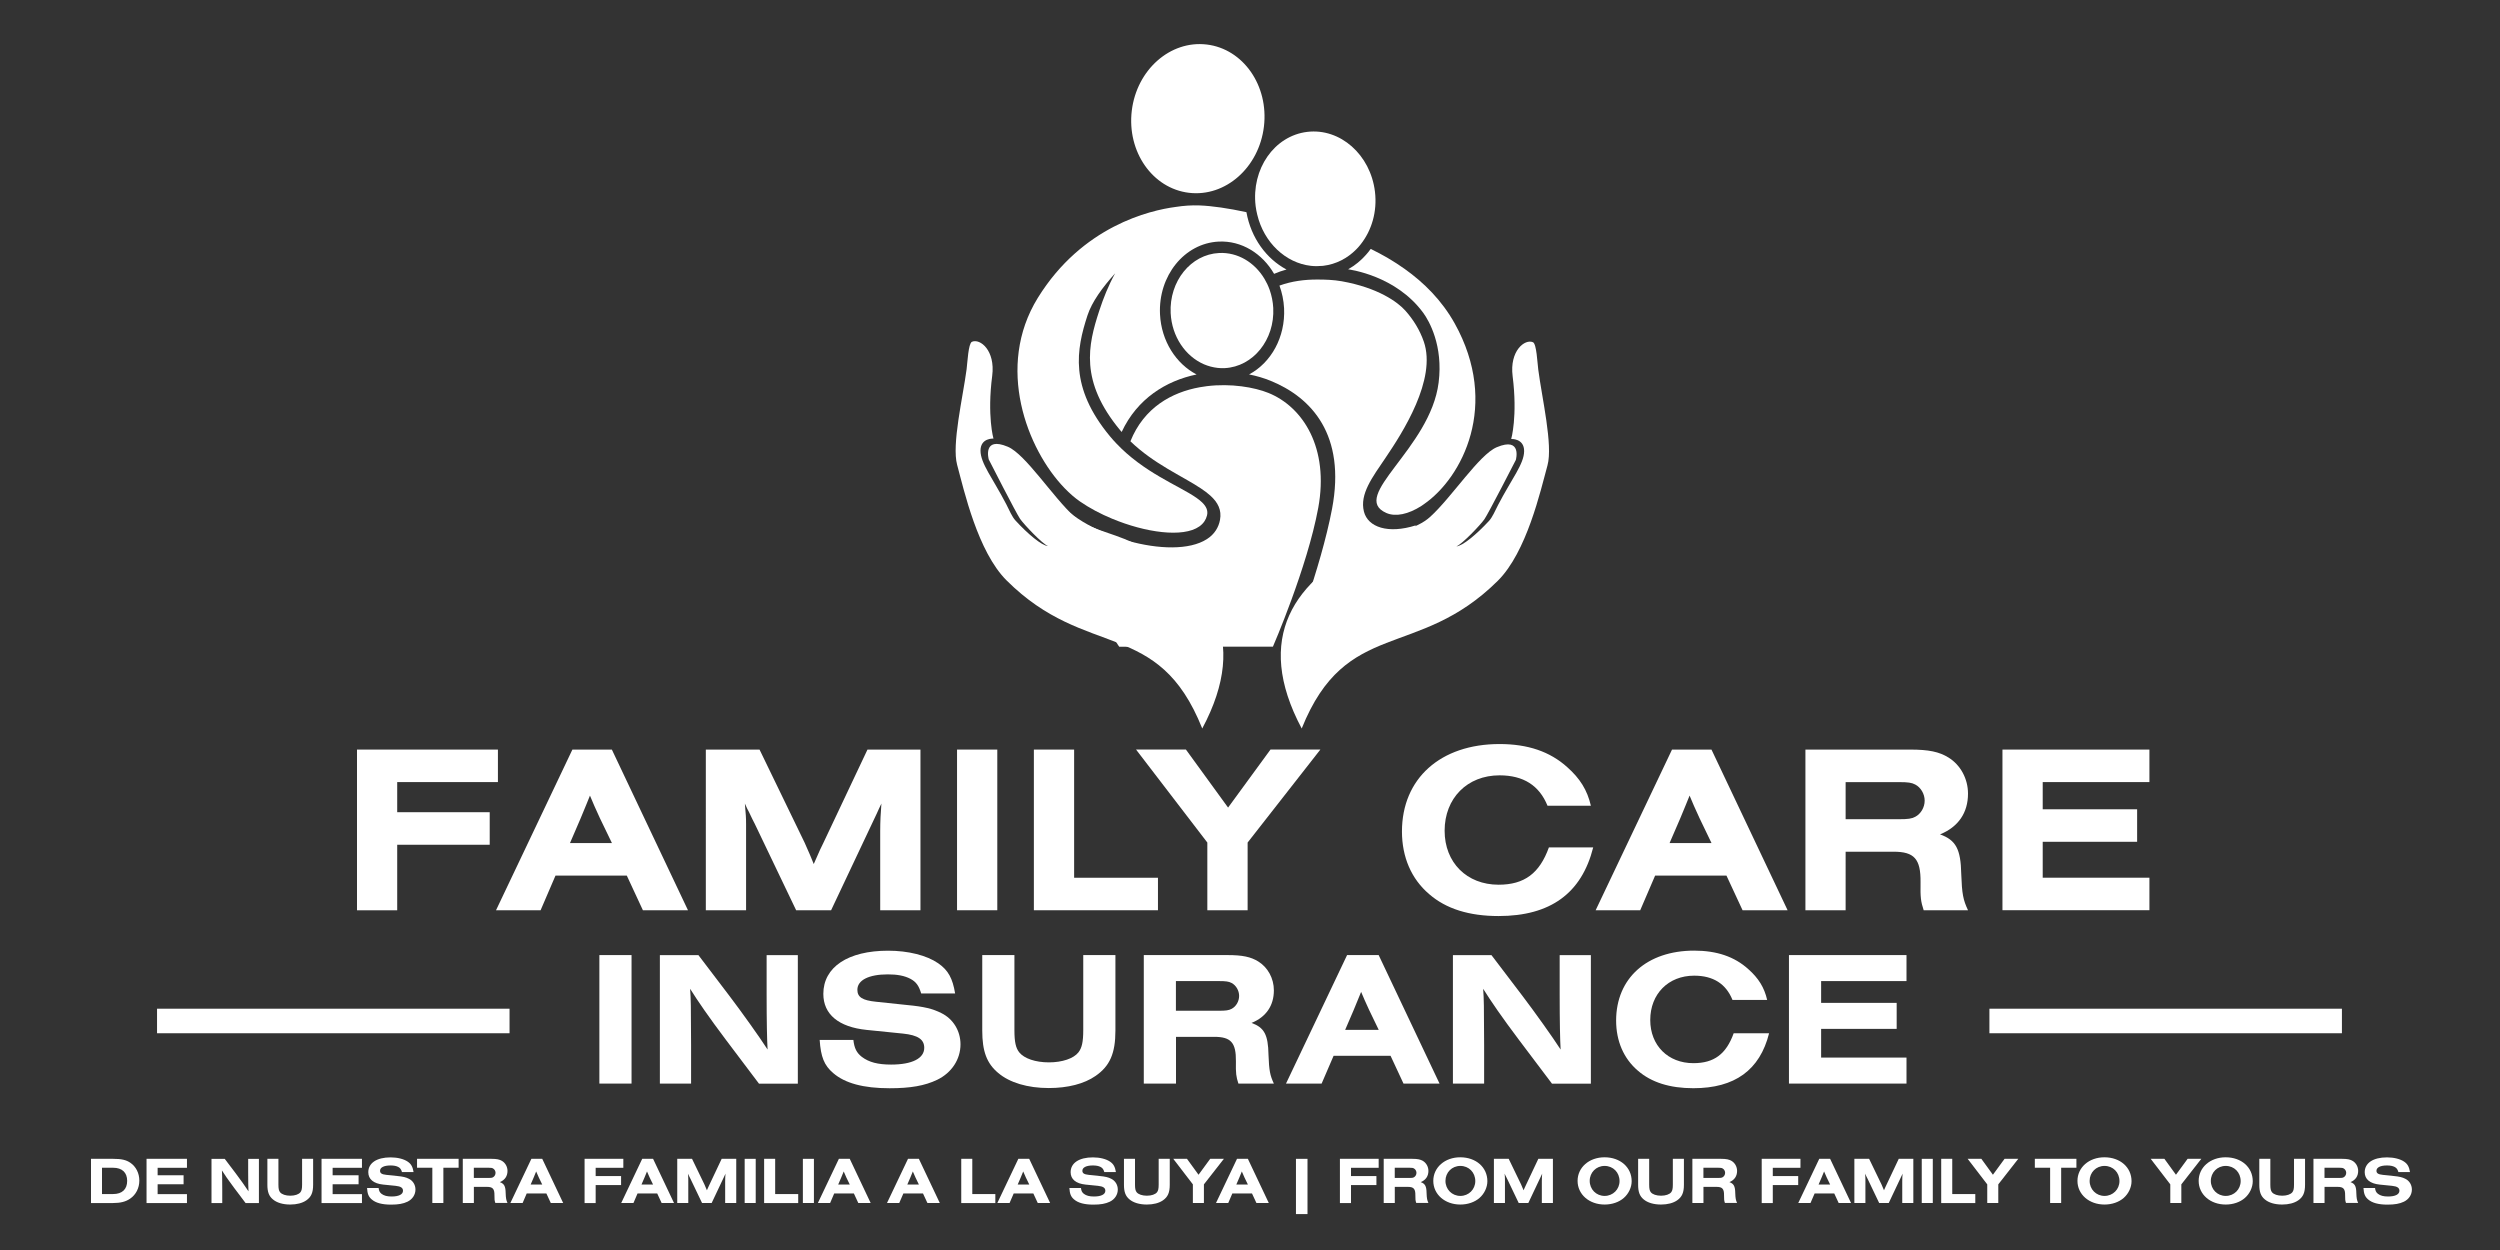 <?xml version="1.0" encoding="UTF-8"?>
<!-- Generator: Adobe Illustrator 28.0.0, SVG Export Plug-In . SVG Version: 6.00 Build 0)  -->
<svg xmlns="http://www.w3.org/2000/svg" xmlns:xlink="http://www.w3.org/1999/xlink" version="1.1" id="Capa_1" x="0px" y="0px" viewBox="0 0 600 300" style="enable-background:new 0 0 600 300;" xml:space="preserve">
<rect x="0" y="0" width="600" height="300" fill="#333333" stroke="none"/>
<style type="text/css">
	.st0{fill:#FFFFFF;}
	.st1{fill-rule:evenodd;clip-rule:evenodd;fill:#FFFFFF;}
</style>
<g>
	<g>
		<g>
			
				<ellipse transform="matrix(0.119 -0.993 0.993 0.119 224.936 310.62)" class="st0" cx="287.55" cy="28.53" rx="17.92" ry="15.97"></ellipse>
			<path class="st0" d="M305.58,73.92c-0.08-1.55-0.39-3.01-0.87-4.38c0-0.01-0.01-0.02-0.01-0.02c-0.33-0.93-0.75-1.8-1.24-2.62     c-2.35-3.91-6.39-6.4-10.87-6.18c-6.8,0.33-12,6.79-11.63,14.42c0.28,5.65,3.54,10.35,7.97,12.28c0.54,0.23,1.09,0.42,1.66,0.57     c1.08,0.28,2.2,0.42,3.35,0.36C300.75,88,305.96,81.54,305.58,73.92z"></path>
			<g>
				<path class="st0" d="M257.67,123.74c-0.39-0.29-0.77-0.59-1.14-0.89c4.36,21.62,12.08,32.36,12.08,32.36h9.55      c0,0-7.69-12.35-10.88-26.58C263.54,127.31,260.46,125.79,257.67,123.74z"></path>
				<path class="st0" d="M299.14,50.92c-4.27-0.92-8.23-1.51-11.34-1.62c-1.74-0.06-3.66,0.05-5.68,0.37      c-6.06,0.8-22.36,4.54-33.04,21.81c-10.21,16.52-2.64,36.31,6.43,45.69c1.21,1.25,2.45,2.33,3.68,3.18      c2.28,1.58,4.94,2.99,7.72,4.14c0.98,0.41,1.98,0.78,2.98,1.13c8.19,2.81,16.63,3.3,19.17-0.5c0.28-0.42,0.49-0.88,0.62-1.4      c0.29-1.17-0.17-2.17-1.17-3.14c-3.04-2.96-11.11-5.59-18.17-11.82c-0.78-0.69-1.55-1.43-2.3-2.21      c-0.56-0.58-1.11-1.19-1.64-1.83c-9.8-11.8-8.07-20.88-5.4-29.04c1.05-3.22,3.57-6.68,6.63-10.08      c-1.63,2.95-2.83,5.98-3.83,9.04c-2.67,8.16-4.74,16.86,5.07,28.65c0.11,0.13,0.22,0.25,0.33,0.38      c3.73-7.99,10.64-12.28,17.98-13.8c-4.91-2.55-8.46-7.98-8.78-14.44c-0.45-9.23,5.84-17.04,14.07-17.45      c5.52-0.27,10.49,2.87,13.31,7.74c0.98-0.42,1.97-0.76,2.98-1.04C303.92,62.11,300.24,57.09,299.14,50.92z"></path>
			</g>
		</g>
		<path class="st0" d="M349.12,77.61c-3.08-5.52-7.36-9.77-12-13.07c-2.65-1.89-5.42-3.48-8.15-4.8c-0.35,0.49-0.72,0.96-1.12,1.4    c-1.21,1.38-2.63,2.54-4.21,3.44c-0.03,0.02-0.06,0.03-0.09,0.05c0.52,0.11,11.45,1.51,18.02,10.44c1.43,1.95,4.82,7.9,3.7,16.75    c-2,15.9-21.59,27.31-12.56,31.29c2.24,0.99,5.31,0.31,8.42-1.68c0.21-0.13,0.42-0.29,0.63-0.44    C350.94,114.64,360.02,97.17,349.12,77.61z"></path>
		<path class="st0" d="M329.99,46c-1.07-8.87-8.34-15.3-16.25-14.35c-7.91,0.95-13.45,8.91-12.39,17.79    c0.09,0.71,0.22,1.4,0.39,2.08c1.6,6.69,6.81,11.6,12.87,12.28c0.89,0.1,1.81,0.1,2.73,0.01c0.06-0.01,0.11,0,0.17-0.01    c0.03,0,0.06,0,0.09-0.01c3.07-0.37,5.78-1.8,7.89-3.93c0.38-0.38,0.74-0.79,1.07-1.21C329.19,55.33,330.57,50.8,329.99,46z"></path>
		<path class="st0" d="M327.34,122.77c-1.05-4.19,1.98-8.15,5.24-12.97c4.02-5.94,12.27-18.74,9.13-27.82    c-0.95-2.75-2.5-5.27-4.43-7.43c-1.85-2.07-6.54-5.49-15.28-7.05c-1.92-0.34-3.88-0.41-5.83-0.41c-3.06-0.01-6.14,0.38-9.1,1.45    c0.62,1.69,1.01,3.52,1.11,5.44c0.34,6.95-3.14,13.09-8.4,15.88c1.85,0.37,3.61,0.89,5.24,1.56c9.78,4.02,18.03,12.96,14.68,30.66    c-2.74,14.49-10.05,33.11-10.05,33.11l7.45,0.02h13.1c0,0,4.99-13.79,9.58-29.12C333.17,128.19,328.29,126.55,327.34,122.77z"></path>
		<path class="st0" d="M304.44,94.31c-3.38-1.37-9.01-2.34-14.79-1.63c-0.57,0.07-1.14,0.16-1.71,0.26    c-6.74,1.22-13.39,4.88-16.64,12.97c5.64,5.45,12.43,8.33,16.87,11.28c0.88,0.58,1.67,1.17,2.34,1.78    c1.79,1.64,2.73,3.44,2.29,5.81c-0.17,0.93-0.51,1.75-0.97,2.47c-0.55,0.86-1.28,1.57-2.18,2.14c-4.17,2.69-11.67,2.45-18.92,0.42    c3.22,13.8,10.52,25.39,10.52,25.39h13.22h3.8h7.23c0,0,8.23-18.92,10.88-33.32C319.02,107.48,312.72,97.68,304.44,94.31z"></path>
	</g>
	<g>
		<g>
			<path class="st0" d="M85.68,218.46V179.9h33.82v7.8H95.33v7.23h22.2v7.81h-22.2v15.73H85.68z"></path>
			<path class="st0" d="M133.32,210.14l-3.58,8.33h-10.7l18.33-38.56h9.48l18.27,38.56H154.3l-3.87-8.33H133.32z M143.96,196.32     c-1.1-2.37-1.62-3.58-2.37-5.38c-0.75,1.85-0.92,2.31-2.25,5.49l-2.54,5.9h10.06L143.96,196.32z"></path>
			<path class="st0" d="M211.25,218.46v-19.02c0-2.2,0.12-4.63,0.29-6.59c-0.52,1.04-0.75,1.62-1.1,2.37l-1.56,3.3l-9.42,19.95     h-8.38l-9.94-20.76c-0.35-0.64-0.64-1.27-0.98-1.97c-0.23-0.52-0.52-1.1-0.81-1.62l-0.58-1.27c0.23,2.78,0.29,3.24,0.29,5.03     v20.58h-9.66V179.9h12.89l10.81,22.32c0.93,2.08,1.79,4.05,2.2,5.15l0.92-2.08c0.52-1.21,0.58-1.33,1.45-3.12l10.52-22.26h12.72     v38.56H211.25z"></path>
			<path class="st0" d="M229.69,218.46V179.9h9.66v38.56H229.69z"></path>
			<path class="st0" d="M248.13,218.46V179.9h9.66v30.76h20.12v7.8H248.13z"></path>
			<path class="st0" d="M289.76,218.46v-16.25l-17.11-22.32h11.97l10.12,13.93l10.18-13.93h11.97l-17.46,22.32v16.25H289.76z"></path>
			<path class="st0" d="M382.37,203.37c-2.78,11.04-10.29,16.48-22.72,16.48c-7.05,0-12.6-1.73-16.65-5.26     c-4.28-3.64-6.53-8.9-6.53-15.03c0-12.72,9.25-20.99,23.42-20.99c6.76,0,12.08,1.79,16.25,5.55c3.06,2.72,4.8,5.49,5.67,9.25     h-10.41c-1.97-4.86-5.78-7.29-11.51-7.29c-7.75,0-13.18,5.49-13.18,13.3c0,7.63,5.32,12.95,12.95,12.95     c6.19,0,9.83-2.72,12.08-8.96H382.37z"></path>
			<path class="st0" d="M397.23,210.14l-3.58,8.33h-10.7l18.33-38.56h9.48l18.27,38.56h-10.81l-3.87-8.33H397.23z M407.87,196.32     c-1.1-2.37-1.62-3.58-2.37-5.38c-0.75,1.85-0.92,2.31-2.25,5.49l-2.55,5.9h10.06L407.87,196.32z"></path>
			<path class="st0" d="M442.96,218.46h-9.66V179.9h25.15c4.45,0,6.94,0.52,9.19,1.91c2.89,1.79,4.68,5.09,4.68,8.67     c0,4.57-2.31,7.98-6.71,9.77c3.82,1.39,4.97,3.53,5.09,9.54c0.17,4.8,0.46,6.19,1.62,8.67h-10.64c-0.69-2.14-0.81-3.01-0.75-6.71     c0.06-5.61-1.5-7.34-6.48-7.34h-11.5V218.46z M455.79,196.61c2.14,0,3.01-0.12,3.87-0.58c1.33-0.69,2.26-2.25,2.26-3.87     c0-1.62-0.93-3.18-2.26-3.87c-0.87-0.46-1.73-0.58-3.87-0.58h-12.84v8.9H455.79z"></path>
			<path class="st0" d="M480.59,218.46V179.9h35.27v7.8h-25.61v6.53h22.66v7.8h-22.66v8.62h25.61v7.8H480.59z"></path>
		</g>
	</g>
	<g>
		<g>
			<path class="st0" d="M143.85,260.06v-30.84h7.72v30.84H143.85z"></path>
			<path class="st0" d="M182.14,260.06l-7.95-10.54c-4.07-5.41-6.71-9.25-8.56-12.21c0.19,2.82,0.19,3.52,0.23,13.46v9.3h-7.49     v-30.84h9.25l7.49,9.85c2.91,3.84,7.21,9.85,9.11,12.81c-0.14-2.36-0.23-6.89-0.23-13.22v-9.43h7.49v30.84H182.14z"></path>
			<path class="st0" d="M221.08,238.42c-0.56-1.85-1.2-2.77-2.59-3.51c-1.43-0.74-3.14-1.06-5.41-1.06c-4.58,0-7.31,1.39-7.31,3.7     c0,1.76,1.2,2.54,4.49,2.87l7.49,0.79c3.98,0.37,6.1,0.88,8.19,1.94c2.82,1.39,4.58,4.25,4.58,7.49c0,3.61-2.13,6.84-5.59,8.51     c-2.96,1.43-6.43,2.03-11.42,2.03c-6.29,0-10.73-1.2-13.55-3.65c-2.17-1.85-2.96-3.88-3.24-7.95h8.09     c0.23,2.03,0.79,3.1,2.03,4.07c1.71,1.29,3.84,1.85,7.03,1.85c5.04,0,7.95-1.48,7.95-4.02c0-2.03-1.53-3.05-5.13-3.42l-8.69-0.88     c-6.75-0.69-10.4-3.75-10.4-8.65c0-6.43,5.92-10.36,15.54-10.36c4.86,0,9.25,1.11,12.02,3.01c2.41,1.67,3.47,3.61,4.07,7.26     H221.08z"></path>
			<path class="st0" d="M267.7,229.22v18.13c0,5.46-1.34,8.51-4.76,10.87c-2.73,1.9-6.66,2.91-11.24,2.91     c-5.09,0-9.39-1.3-12.12-3.61c-2.77-2.31-3.84-5.23-3.84-10.17v-18.13h7.72v17.99c0,2.87,0.32,4.3,1.16,5.36     c1.2,1.48,3.88,2.4,7.12,2.4c3.19,0,5.92-0.92,7.08-2.4c0.83-1.06,1.16-2.5,1.16-5.36v-17.99H267.7z"></path>
			<path class="st0" d="M282.23,260.06h-7.72v-30.84h20.12c3.56,0,5.55,0.42,7.35,1.53c2.31,1.43,3.75,4.07,3.75,6.94     c0,3.65-1.85,6.38-5.36,7.81c3.05,1.11,3.98,2.82,4.07,7.63c0.14,3.84,0.37,4.95,1.29,6.94h-8.51c-0.55-1.71-0.65-2.41-0.6-5.36     c0.05-4.49-1.2-5.87-5.18-5.87h-9.2V260.06z M292.49,242.58c1.71,0,2.41-0.09,3.1-0.46c1.06-0.55,1.8-1.8,1.8-3.1     c0-1.29-0.74-2.54-1.8-3.1c-0.69-0.37-1.39-0.46-3.1-0.46h-10.27v7.12H292.49z"></path>
			<path class="st0" d="M320.06,253.4l-2.87,6.66h-8.55l14.66-30.84h7.58l14.61,30.84h-8.65l-3.1-6.66H320.06z M328.57,242.35     c-0.88-1.9-1.3-2.87-1.9-4.3c-0.6,1.48-0.74,1.85-1.8,4.39l-2.03,4.72h8.05L328.57,242.35z"></path>
			<path class="st0" d="M372.46,260.06l-7.95-10.54c-4.07-5.41-6.7-9.25-8.55-12.21c0.19,2.82,0.19,3.52,0.23,13.46v9.3h-7.49     v-30.84h9.25l7.49,9.85c2.91,3.84,7.21,9.85,9.11,12.81c-0.14-2.36-0.23-6.89-0.23-13.22v-9.43h7.49v30.84H372.46z"></path>
			<path class="st0" d="M424.58,247.99c-2.22,8.83-8.23,13.18-18.17,13.18c-5.64,0-10.08-1.39-13.32-4.21     c-3.42-2.91-5.22-7.12-5.22-12.02c0-10.17,7.4-16.79,18.73-16.79c5.41,0,9.66,1.43,12.99,4.44c2.45,2.17,3.84,4.39,4.53,7.4     h-8.32c-1.57-3.88-4.62-5.83-9.2-5.83c-6.2,0-10.54,4.39-10.54,10.64c0,6.1,4.25,10.36,10.36,10.36c4.95,0,7.86-2.17,9.66-7.17     H424.58z"></path>
			<path class="st0" d="M429.35,260.06v-30.84h28.21v6.24h-20.49v5.23h18.13v6.24h-18.13v6.89h20.49v6.24H429.35z"></path>
		</g>
	</g>
	<g>
		<g>
			<path class="st0" d="M21.83,278.12h5.36c1.94,0,3.07,0.25,4.09,0.94c1.35,0.92,2.16,2.51,2.16,4.28c0,1.78-0.81,3.39-2.21,4.34     c-1.05,0.73-2.32,1.05-4.1,1.05h-5.29V278.12z M27.15,286.57c2.16,0,3.37-1.14,3.37-3.16c0-2-1.21-3.15-3.37-3.15h-2.67v6.31     H27.15z"></path>
			<path class="st0" d="M35.17,288.72v-10.6h9.7v2.15h-7.04v1.8h6.23v2.15h-6.23v2.37h7.04v2.15H35.17z"></path>
			<path class="st0" d="M58.93,288.72l-2.73-3.62c-1.4-1.86-2.3-3.18-2.94-4.2c0.06,0.97,0.06,1.21,0.08,4.63v3.2h-2.58v-10.6h3.18     l2.57,3.39c1,1.32,2.48,3.39,3.13,4.4c-0.05-0.81-0.08-2.37-0.08-4.55v-3.24h2.58v10.6H58.93z"></path>
			<path class="st0" d="M75.15,278.12v6.23c0,1.88-0.46,2.92-1.64,3.74c-0.94,0.65-2.29,1-3.86,1c-1.75,0-3.23-0.44-4.16-1.24     c-0.95-0.79-1.32-1.8-1.32-3.5v-6.23h2.65v6.18c0,0.99,0.11,1.48,0.4,1.84c0.41,0.51,1.34,0.83,2.45,0.83     c1.1,0,2.03-0.32,2.43-0.83c0.29-0.36,0.4-0.86,0.4-1.84v-6.18H75.15z"></path>
			<path class="st0" d="M77.17,288.72v-10.6h9.7v2.15h-7.04v1.8h6.23v2.15h-6.23v2.37h7.04v2.15H77.17z"></path>
			<path class="st0" d="M96.47,281.28c-0.19-0.64-0.41-0.95-0.89-1.21c-0.49-0.25-1.08-0.36-1.86-0.36c-1.57,0-2.51,0.48-2.51,1.27     c0,0.6,0.41,0.87,1.54,0.99l2.58,0.27c1.37,0.13,2.1,0.3,2.81,0.67c0.97,0.48,1.57,1.46,1.57,2.58c0,1.24-0.73,2.35-1.92,2.92     c-1.02,0.49-2.21,0.7-3.93,0.7c-2.16,0-3.69-0.41-4.66-1.26c-0.75-0.64-1.02-1.34-1.11-2.73h2.78c0.08,0.7,0.27,1.06,0.7,1.4     c0.59,0.44,1.32,0.64,2.42,0.64c1.73,0,2.73-0.51,2.73-1.38c0-0.7-0.53-1.05-1.76-1.18l-2.99-0.3c-2.32-0.24-3.58-1.29-3.58-2.97     c0-2.21,2.03-3.56,5.34-3.56c1.67,0,3.18,0.38,4.13,1.03c0.83,0.57,1.19,1.24,1.4,2.5H96.47z"></path>
			<path class="st0" d="M106.41,288.72h-2.65v-8.46h-3.67v-2.15h9.98v2.15h-3.66V288.72z"></path>
			<path class="st0" d="M113.72,288.72h-2.65v-10.6h6.91c1.22,0,1.91,0.14,2.53,0.52c0.79,0.49,1.29,1.4,1.29,2.38     c0,1.26-0.64,2.19-1.84,2.69c1.05,0.38,1.37,0.97,1.4,2.62c0.05,1.32,0.13,1.7,0.44,2.38h-2.92c-0.19-0.59-0.22-0.83-0.21-1.84     c0.02-1.54-0.41-2.02-1.78-2.02h-3.16V288.72z M117.25,282.71c0.59,0,0.83-0.03,1.06-0.16c0.37-0.19,0.62-0.62,0.62-1.07     c0-0.44-0.25-0.87-0.62-1.06c-0.24-0.13-0.48-0.16-1.06-0.16h-3.53v2.45H117.25z"></path>
			<path class="st0" d="M126.41,286.43l-0.98,2.29h-2.94l5.04-10.6h2.61l5.02,10.6h-2.97l-1.06-2.29H126.41z M129.33,282.63     c-0.3-0.65-0.44-0.99-0.65-1.48c-0.21,0.51-0.26,0.64-0.62,1.51l-0.7,1.62h2.77L129.33,282.63z"></path>
			<path class="st0" d="M140.3,288.72v-10.6h9.3v2.15h-6.64v1.99h6.1v2.15h-6.1v4.32H140.3z"></path>
			<path class="st0" d="M153.01,286.43l-0.98,2.29h-2.94l5.04-10.6h2.61l5.02,10.6h-2.97l-1.06-2.29H153.01z M155.93,282.63     c-0.3-0.65-0.44-0.99-0.65-1.48c-0.21,0.51-0.26,0.64-0.62,1.51l-0.7,1.62h2.77L155.93,282.63z"></path>
			<path class="st0" d="M174.04,288.72v-5.23c0-0.6,0.03-1.27,0.08-1.81c-0.14,0.29-0.21,0.45-0.3,0.65l-0.43,0.91l-2.59,5.48h-2.31     l-2.73-5.71c-0.09-0.18-0.18-0.35-0.27-0.54c-0.06-0.14-0.14-0.3-0.22-0.44l-0.16-0.35c0.06,0.76,0.08,0.89,0.08,1.38v5.66h-2.65     v-10.6h3.55l2.97,6.14c0.25,0.57,0.49,1.11,0.6,1.41l0.25-0.57c0.14-0.33,0.16-0.37,0.4-0.86l2.89-6.12h3.5v10.6H174.04z"></path>
			<path class="st0" d="M178.72,288.72v-10.6h2.65v10.6H178.72z"></path>
			<path class="st0" d="M183.39,288.72v-10.6h2.65v8.46h5.53v2.15H183.39z"></path>
			<path class="st0" d="M192.69,288.72v-10.6h2.65v10.6H192.69z"></path>
			<path class="st0" d="M200.21,286.43l-0.98,2.29h-2.94l5.04-10.6h2.61l5.02,10.6h-2.97l-1.06-2.29H200.21z M203.14,282.63     c-0.3-0.65-0.44-0.99-0.65-1.48c-0.21,0.51-0.26,0.64-0.62,1.51l-0.7,1.62h2.77L203.14,282.63z"></path>
			<path class="st0" d="M216.81,286.43l-0.99,2.29h-2.94l5.04-10.6h2.61l5.02,10.6h-2.97l-1.06-2.29H216.81z M219.73,282.63     c-0.3-0.65-0.44-0.99-0.65-1.48c-0.21,0.51-0.25,0.64-0.62,1.51l-0.7,1.62h2.77L219.73,282.63z"></path>
			<path class="st0" d="M230.7,288.72v-10.6h2.65v8.46h5.53v2.15H230.7z"></path>
			<path class="st0" d="M243.29,286.43l-0.99,2.29h-2.94l5.04-10.6h2.61l5.02,10.6h-2.97l-1.06-2.29H243.29z M246.22,282.63     c-0.3-0.65-0.44-0.99-0.65-1.48c-0.21,0.51-0.25,0.64-0.62,1.51l-0.7,1.62h2.77L246.22,282.63z"></path>
			<path class="st0" d="M265.03,281.28c-0.19-0.64-0.41-0.95-0.89-1.21c-0.49-0.25-1.08-0.36-1.86-0.36c-1.57,0-2.51,0.48-2.51,1.27     c0,0.6,0.41,0.87,1.54,0.99l2.58,0.27c1.37,0.13,2.1,0.3,2.81,0.67c0.97,0.48,1.57,1.46,1.57,2.58c0,1.24-0.73,2.35-1.92,2.92     c-1.02,0.49-2.21,0.7-3.93,0.7c-2.16,0-3.69-0.41-4.66-1.26c-0.75-0.64-1.02-1.34-1.11-2.73h2.78c0.08,0.7,0.27,1.06,0.7,1.4     c0.59,0.44,1.32,0.64,2.42,0.64c1.73,0,2.73-0.51,2.73-1.38c0-0.7-0.53-1.05-1.76-1.18l-2.99-0.3c-2.32-0.24-3.58-1.29-3.58-2.97     c0-2.21,2.03-3.56,5.34-3.56c1.67,0,3.18,0.38,4.13,1.03c0.83,0.57,1.19,1.24,1.4,2.5H265.03z"></path>
			<path class="st0" d="M280.74,278.12v6.23c0,1.88-0.46,2.92-1.64,3.74c-0.94,0.65-2.29,1-3.86,1c-1.75,0-3.23-0.44-4.17-1.24     c-0.95-0.79-1.32-1.8-1.32-3.5v-6.23h2.65v6.18c0,0.99,0.11,1.48,0.4,1.84c0.41,0.51,1.33,0.83,2.45,0.83     c1.1,0,2.03-0.32,2.43-0.83c0.29-0.36,0.4-0.86,0.4-1.84v-6.18H280.74z"></path>
			<path class="st0" d="M286.29,288.72v-4.47l-4.71-6.14h3.29l2.78,3.83l2.8-3.83h3.29l-4.8,6.14v4.47H286.29z"></path>
			<path class="st0" d="M295.76,286.43l-0.98,2.29h-2.94l5.04-10.6h2.61l5.02,10.6h-2.97l-1.06-2.29H295.76z M298.69,282.63     c-0.3-0.65-0.44-0.99-0.65-1.48c-0.21,0.51-0.26,0.64-0.62,1.51l-0.7,1.62h2.77L298.69,282.63z"></path>
			<path class="st0" d="M313.8,278.12v13.26h-2.77v-13.26H313.8z"></path>
			<path class="st0" d="M321.58,288.72v-10.6h9.3v2.15h-6.64v1.99h6.1v2.15h-6.1v4.32H321.58z"></path>
			<path class="st0" d="M334.74,288.72h-2.65v-10.6H339c1.22,0,1.91,0.14,2.53,0.52c0.79,0.49,1.29,1.4,1.29,2.38     c0,1.26-0.64,2.19-1.84,2.69c1.05,0.38,1.37,0.97,1.4,2.62c0.05,1.32,0.13,1.7,0.44,2.38h-2.92c-0.19-0.59-0.22-0.83-0.21-1.84     c0.02-1.54-0.41-2.02-1.78-2.02h-3.16V288.72z M338.27,282.71c0.59,0,0.83-0.03,1.06-0.16c0.37-0.19,0.62-0.62,0.62-1.07     c0-0.44-0.25-0.87-0.62-1.06c-0.24-0.13-0.48-0.16-1.06-0.16h-3.53v2.45H338.27z"></path>
			<path class="st0" d="M356.97,283.49c0,1.46-0.72,3-1.88,4.01c-1.16,1.02-2.83,1.59-4.61,1.59c-3.7,0-6.49-2.43-6.49-5.68     c0-3.23,2.78-5.66,6.47-5.66C354.23,277.75,356.97,280.15,356.97,283.49z M346.91,283.41c0,2.03,1.56,3.61,3.58,3.61     c2,0,3.58-1.57,3.58-3.56c0-2.08-1.54-3.64-3.59-3.64C348.46,279.82,346.91,281.39,346.91,283.41z"></path>
			<path class="st0" d="M370.04,288.72v-5.23c0-0.6,0.03-1.27,0.08-1.81c-0.14,0.29-0.21,0.45-0.3,0.65l-0.43,0.91l-2.59,5.48h-2.31     l-2.73-5.71c-0.09-0.18-0.18-0.35-0.27-0.54c-0.06-0.14-0.14-0.3-0.22-0.44l-0.16-0.35c0.06,0.76,0.08,0.89,0.08,1.38v5.66h-2.65     v-10.6h3.55l2.97,6.14c0.25,0.57,0.49,1.11,0.6,1.41l0.25-0.57c0.14-0.33,0.16-0.37,0.4-0.86l2.89-6.12h3.5v10.6H370.04z"></path>
			<path class="st0" d="M391.6,283.49c0,1.46-0.72,3-1.88,4.01c-1.16,1.02-2.83,1.59-4.61,1.59c-3.7,0-6.49-2.43-6.49-5.68     c0-3.23,2.78-5.66,6.47-5.66C388.86,277.75,391.6,280.15,391.6,283.49z M381.53,283.41c0,2.03,1.56,3.61,3.58,3.61     c2,0,3.58-1.57,3.58-3.56c0-2.08-1.54-3.64-3.59-3.64C383.09,279.82,381.53,281.39,381.53,283.41z"></path>
			<path class="st0" d="M404.14,278.12v6.23c0,1.88-0.46,2.92-1.64,3.74c-0.94,0.65-2.29,1-3.86,1c-1.75,0-3.23-0.44-4.17-1.24     c-0.95-0.79-1.32-1.8-1.32-3.5v-6.23h2.65v6.18c0,0.99,0.11,1.48,0.4,1.84c0.41,0.51,1.33,0.83,2.45,0.83     c1.1,0,2.03-0.32,2.43-0.83c0.29-0.36,0.4-0.86,0.4-1.84v-6.18H404.14z"></path>
			<path class="st0" d="M408.82,288.72h-2.65v-10.6h6.91c1.22,0,1.91,0.14,2.53,0.52c0.79,0.49,1.29,1.4,1.29,2.38     c0,1.26-0.64,2.19-1.84,2.69c1.05,0.38,1.37,0.97,1.4,2.62c0.05,1.32,0.13,1.7,0.44,2.38h-2.92c-0.19-0.59-0.22-0.83-0.21-1.84     c0.02-1.54-0.41-2.02-1.78-2.02h-3.16V288.72z M412.35,282.71c0.59,0,0.83-0.03,1.06-0.16c0.37-0.19,0.62-0.62,0.62-1.07     c0-0.44-0.25-0.87-0.62-1.06c-0.24-0.13-0.48-0.16-1.06-0.16h-3.53v2.45H412.35z"></path>
			<path class="st0" d="M422.81,288.72v-10.6h9.3v2.15h-6.64v1.99h6.1v2.15h-6.1v4.32H422.81z"></path>
			<path class="st0" d="M435.51,286.43l-0.99,2.29h-2.94l5.04-10.6h2.61l5.02,10.6h-2.97l-1.06-2.29H435.51z M438.43,282.63     c-0.3-0.65-0.44-0.99-0.65-1.48c-0.21,0.51-0.25,0.64-0.62,1.51l-0.7,1.62h2.77L438.43,282.63z"></path>
			<path class="st0" d="M456.54,288.72v-5.23c0-0.6,0.03-1.27,0.08-1.81c-0.14,0.29-0.21,0.45-0.3,0.65l-0.43,0.91l-2.59,5.48h-2.3     l-2.73-5.71c-0.1-0.18-0.18-0.35-0.27-0.54c-0.06-0.14-0.14-0.3-0.22-0.44l-0.16-0.35c0.06,0.76,0.08,0.89,0.08,1.38v5.66h-2.65     v-10.6h3.54l2.97,6.14c0.25,0.57,0.49,1.11,0.6,1.41l0.25-0.57c0.14-0.33,0.16-0.37,0.4-0.86l2.89-6.12h3.5v10.6H456.54z"></path>
			<path class="st0" d="M461.22,288.72v-10.6h2.65v10.6H461.22z"></path>
			<path class="st0" d="M465.89,288.72v-10.6h2.65v8.46h5.53v2.15H465.89z"></path>
			<path class="st0" d="M476.94,288.72v-4.47l-4.71-6.14h3.29l2.78,3.83l2.8-3.83h3.29l-4.8,6.14v4.47H476.94z"></path>
			<path class="st0" d="M494.68,288.72h-2.65v-8.46h-3.67v-2.15h9.98v2.15h-3.66V288.72z"></path>
			<path class="st0" d="M511.57,283.49c0,1.46-0.72,3-1.88,4.01c-1.16,1.02-2.83,1.59-4.61,1.59c-3.7,0-6.49-2.43-6.49-5.68     c0-3.23,2.78-5.66,6.47-5.66C508.83,277.75,511.57,280.15,511.57,283.49z M501.51,283.41c0,2.03,1.56,3.61,3.58,3.61     c2,0,3.58-1.57,3.58-3.56c0-2.08-1.54-3.64-3.59-3.64C503.06,279.82,501.51,281.39,501.51,283.41z"></path>
			<path class="st0" d="M520.87,288.72v-4.47l-4.71-6.14h3.29l2.78,3.83l2.8-3.83h3.29l-4.8,6.14v4.47H520.87z"></path>
			<path class="st0" d="M540.66,283.49c0,1.46-0.72,3-1.88,4.01c-1.16,1.02-2.83,1.59-4.61,1.59c-3.7,0-6.49-2.43-6.49-5.68     c0-3.23,2.78-5.66,6.47-5.66C537.93,277.75,540.66,280.15,540.66,283.49z M530.6,283.41c0,2.03,1.56,3.61,3.58,3.61     c2,0,3.58-1.57,3.58-3.56c0-2.08-1.54-3.64-3.59-3.64C532.16,279.82,530.6,281.39,530.6,283.41z"></path>
			<path class="st0" d="M553.21,278.12v6.23c0,1.88-0.46,2.92-1.64,3.74c-0.94,0.65-2.29,1-3.86,1c-1.75,0-3.23-0.44-4.16-1.24     c-0.95-0.79-1.32-1.8-1.32-3.5v-6.23h2.65v6.18c0,0.99,0.11,1.48,0.4,1.84c0.41,0.51,1.34,0.83,2.45,0.83     c1.1,0,2.03-0.32,2.43-0.83c0.29-0.36,0.4-0.86,0.4-1.84v-6.18H553.21z"></path>
			<path class="st0" d="M557.88,288.72h-2.65v-10.6h6.91c1.22,0,1.91,0.14,2.53,0.52c0.79,0.49,1.29,1.4,1.29,2.38     c0,1.26-0.64,2.19-1.84,2.69c1.05,0.38,1.37,0.97,1.4,2.62c0.05,1.32,0.13,1.7,0.44,2.38h-2.92c-0.19-0.59-0.22-0.83-0.21-1.84     c0.02-1.54-0.41-2.02-1.78-2.02h-3.16V288.72z M561.41,282.71c0.59,0,0.83-0.03,1.06-0.16c0.37-0.19,0.62-0.62,0.62-1.07     c0-0.44-0.25-0.87-0.62-1.06c-0.24-0.13-0.48-0.16-1.06-0.16h-3.53v2.45H561.41z"></path>
			<path class="st0" d="M575.61,281.28c-0.19-0.64-0.41-0.95-0.89-1.21c-0.49-0.25-1.08-0.36-1.86-0.36c-1.57,0-2.51,0.48-2.51,1.27     c0,0.6,0.41,0.87,1.54,0.99l2.58,0.27c1.37,0.13,2.1,0.3,2.81,0.67c0.97,0.48,1.57,1.46,1.57,2.58c0,1.24-0.73,2.35-1.92,2.92     c-1.02,0.49-2.21,0.7-3.93,0.7c-2.16,0-3.69-0.41-4.66-1.26c-0.75-0.64-1.02-1.34-1.11-2.73h2.78c0.08,0.7,0.27,1.06,0.7,1.4     c0.59,0.44,1.32,0.64,2.42,0.64c1.73,0,2.73-0.51,2.73-1.38c0-0.7-0.53-1.05-1.76-1.18l-2.99-0.3c-2.32-0.24-3.58-1.29-3.58-2.97     c0-2.21,2.03-3.56,5.34-3.56c1.67,0,3.18,0.38,4.13,1.03c0.83,0.57,1.19,1.24,1.4,2.5H575.61z"></path>
		</g>
	</g>
	<rect x="477.46" y="242.09" class="st0" width="84.6" height="5.89"></rect>
	<rect x="37.69" y="242.09" class="st0" width="84.6" height="5.89"></rect>
	<g>
		<path class="st1" d="M312.41,174.84c-11.57-21.74-1.98-35.85,16.74-44.57c5.59-2.6,10.75-3.21,14.05-6.19    c5.2-4.69,11.77-14.96,16.03-16.75c6.15-2.58,4.57,3.06,4.57,3.06s-6.61,12.9-7.55,14.24c-0.94,1.34-5.32,5.97-6.72,6.5    c1.47-0.07,4.86-2.9,7.81-6.09c0.88-0.95,1.46-2.44,2.22-3.89c3.26-6.25,6.22-9.81,6.23-12.89c0.01-3.09-3.1-2.9-3.1-2.9    s1.56-5.42,0.34-15.08c-0.77-6.08,2.94-9.01,4.89-8.14c0.86,0.39,1.05,4.97,1.26,6.55c0.89,6.86,3.55,18.12,2.22,22.98    c-1.69,6.18-4.99,20.84-11.94,27.73C340.18,158.52,323.08,148.27,312.41,174.84L312.41,174.84z"></path>
		<path class="st1" d="M288.54,174.84c11.62-21.71,2.07-35.85-16.63-44.61c-5.59-2.61-10.74-3.23-14.04-6.22    c-5.18-4.7-11.73-14.99-15.99-16.79c-6.15-2.59-4.58,3.05-4.58,3.05s6.58,12.91,7.52,14.26c0.94,1.34,5.3,5.98,6.7,6.52    c-1.47-0.07-4.86-2.91-7.79-6.11c-0.88-0.95-1.46-2.44-2.21-3.89c-3.25-6.26-6.2-9.82-6.2-12.9c0-3.09,3.11-2.89,3.11-2.89    s-1.55-5.42-0.3-15.08c0.78-6.08-2.92-9.02-4.87-8.15c-0.86,0.39-1.07,4.96-1.27,6.55c-0.91,6.86-3.6,18.11-2.28,22.97    c1.67,6.18,4.94,20.85,11.88,27.76C260.81,158.46,277.93,148.24,288.54,174.84L288.54,174.84z"></path>
	</g>
</g>
</svg>
